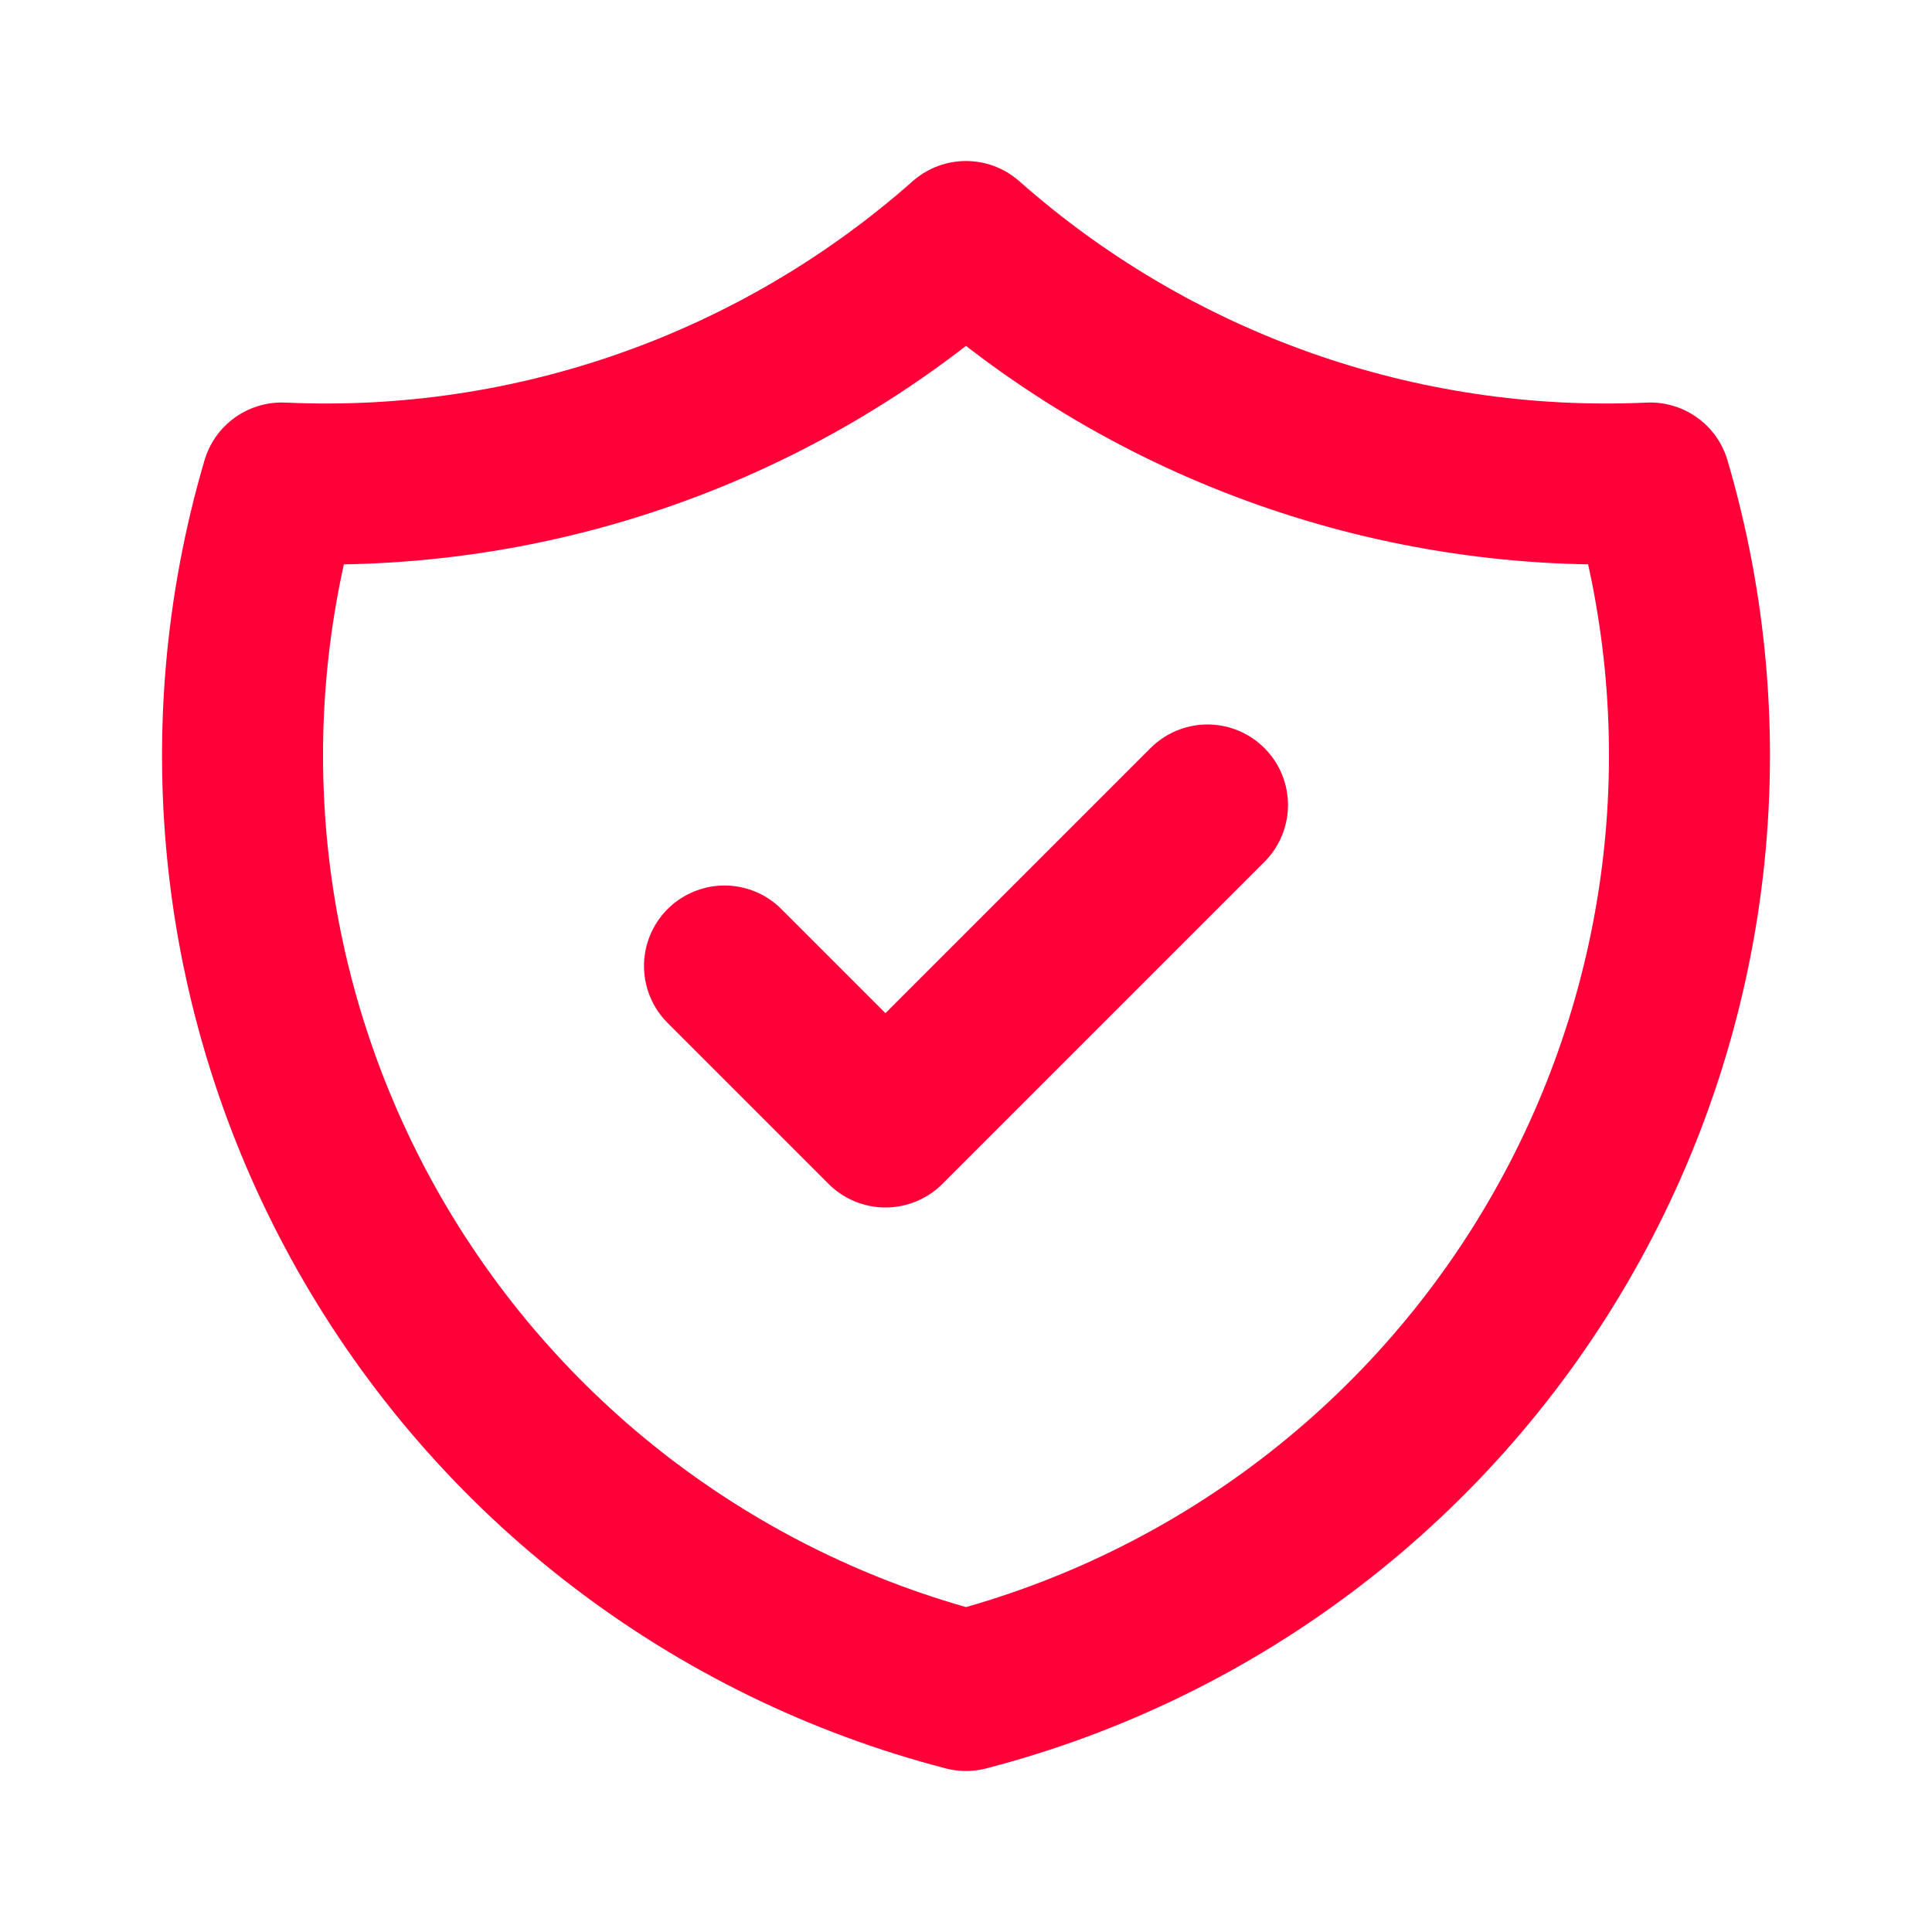 <svg width="40" height="40" viewBox="0 0 40 40" fill="none" xmlns="http://www.w3.org/2000/svg">
<g clip-path="url(#clip0_1_16370)">
<path d="M15 20L18.333 23.333L25 16.666" stroke="#FF0039" stroke-width="3.333" stroke-linecap="round" stroke-linejoin="round"/>
<path d="M20 5C23.893 8.444 28.974 10.238 34.167 10C34.923 12.572 35.154 15.269 34.847 17.932C34.54 20.595 33.701 23.169 32.379 25.501C31.058 27.833 29.281 29.876 27.154 31.508C25.028 33.139 22.595 34.327 20 35C17.405 34.327 14.973 33.139 12.846 31.508C10.719 29.876 8.943 27.833 7.621 25.501C6.3 23.169 5.46 20.595 5.153 17.932C4.846 15.269 5.077 12.572 5.833 10C11.026 10.238 16.107 8.444 20 5" stroke="#FF0039" stroke-width="3.333" stroke-linecap="round" stroke-linejoin="round"/>
</g>
<defs>
<clipPath id="clip0_1_16370">
<rect width="40" height="40" fill="white"/>
</clipPath>
</defs>
</svg>
